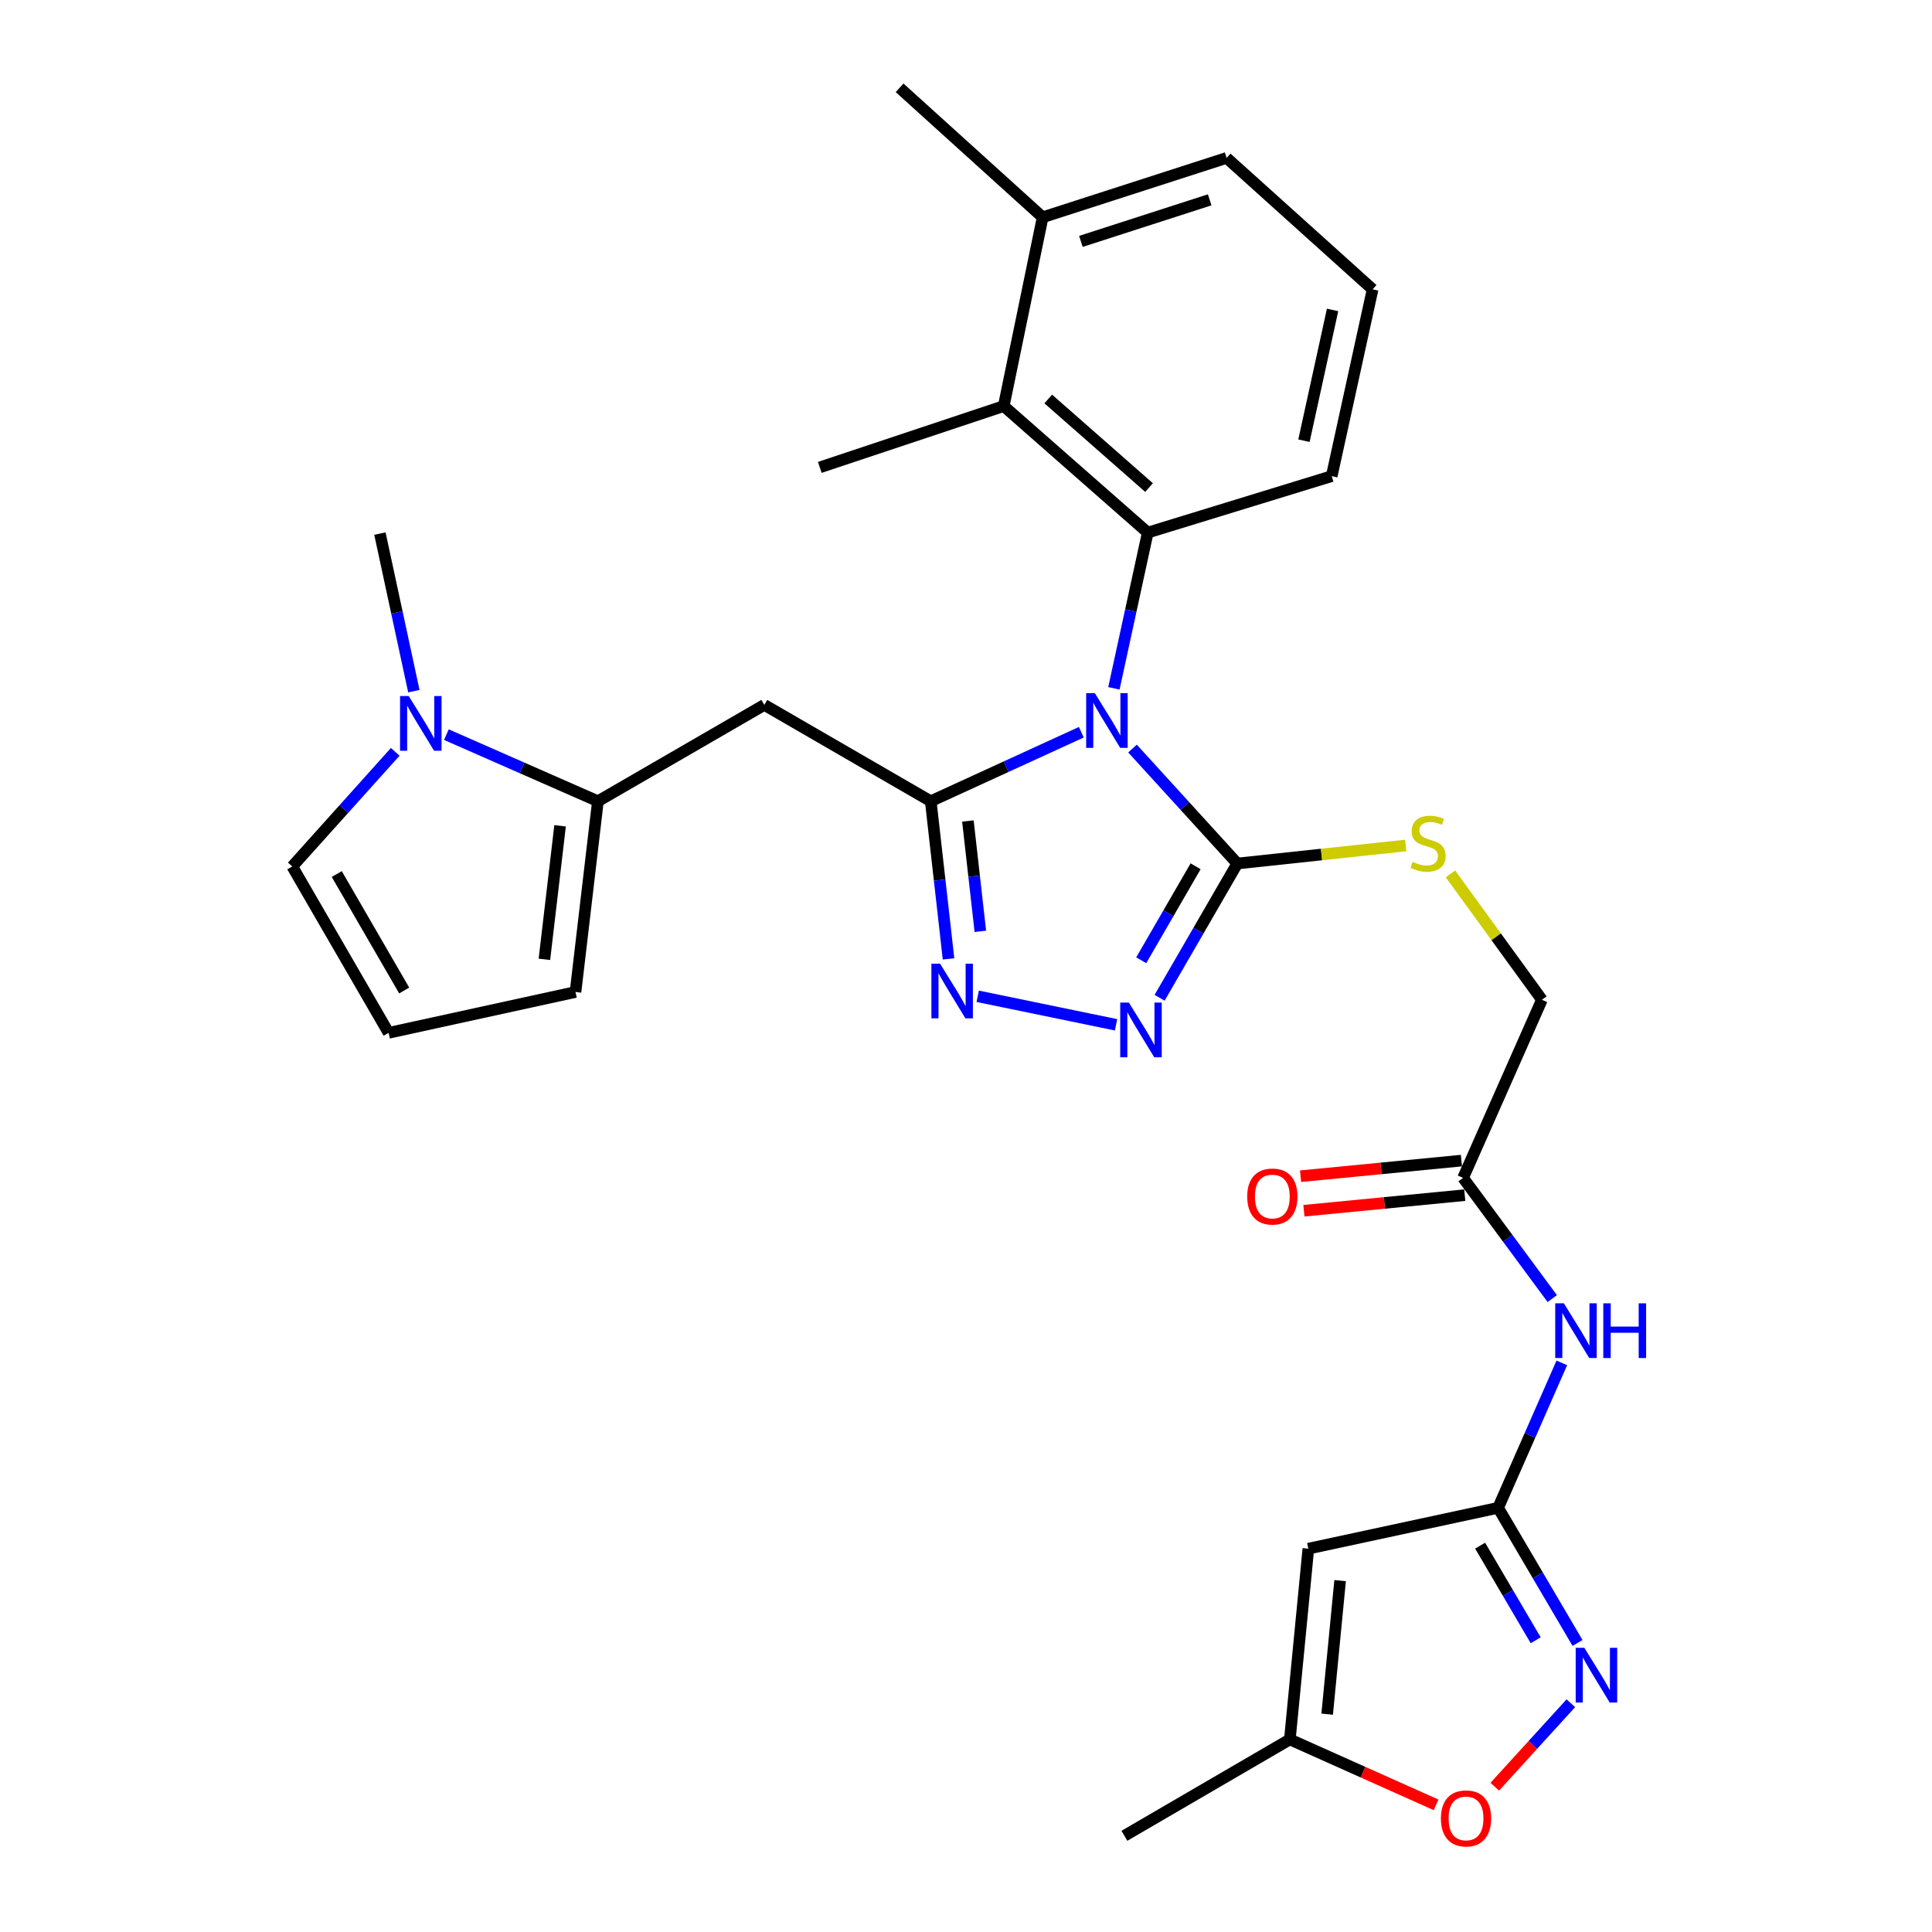 <?xml version='1.0' encoding='iso-8859-1'?>
<svg version='1.1' baseProfile='full'
              xmlns='http://www.w3.org/2000/svg'
                      xmlns:rdkit='http://www.rdkit.org/xml'
                      xmlns:xlink='http://www.w3.org/1999/xlink'
                  xml:space='preserve'
width='1000px' height='1000px' viewBox='0 0 1000 1000'>
<!-- END OF HEADER -->
<rect style='opacity:1.0;fill:#FFFFFF;stroke:none' width='1000' height='1000' x='0' y='0'> </rect>
<path class='bond-0' d='M 559.691,378.996 L 520.723,396.858' style='fill:none;fill-rule:evenodd;stroke:#0000FF;stroke-width:6px;stroke-linecap:butt;stroke-linejoin:miter;stroke-opacity:1' />
<path class='bond-0' d='M 520.723,396.858 L 481.755,414.719' style='fill:none;fill-rule:evenodd;stroke:#000000;stroke-width:6px;stroke-linecap:butt;stroke-linejoin:miter;stroke-opacity:1' />
<path class='bond-1' d='M 586.183,387.453 L 613.305,417.204' style='fill:none;fill-rule:evenodd;stroke:#0000FF;stroke-width:6px;stroke-linecap:butt;stroke-linejoin:miter;stroke-opacity:1' />
<path class='bond-1' d='M 613.305,417.204 L 640.426,446.956' style='fill:none;fill-rule:evenodd;stroke:#000000;stroke-width:6px;stroke-linecap:butt;stroke-linejoin:miter;stroke-opacity:1' />
<path class='bond-3' d='M 576.556,356.276 L 585.314,315.975' style='fill:none;fill-rule:evenodd;stroke:#0000FF;stroke-width:6px;stroke-linecap:butt;stroke-linejoin:miter;stroke-opacity:1' />
<path class='bond-3' d='M 585.314,315.975 L 594.071,275.674' style='fill:none;fill-rule:evenodd;stroke:#000000;stroke-width:6px;stroke-linecap:butt;stroke-linejoin:miter;stroke-opacity:1' />
<path class='bond-2' d='M 481.755,414.719 L 486.355,455.517' style='fill:none;fill-rule:evenodd;stroke:#000000;stroke-width:6px;stroke-linecap:butt;stroke-linejoin:miter;stroke-opacity:1' />
<path class='bond-2' d='M 486.355,455.517 L 490.955,496.316' style='fill:none;fill-rule:evenodd;stroke:#0000FF;stroke-width:6px;stroke-linecap:butt;stroke-linejoin:miter;stroke-opacity:1' />
<path class='bond-2' d='M 500.981,424.946 L 504.201,453.505' style='fill:none;fill-rule:evenodd;stroke:#000000;stroke-width:6px;stroke-linecap:butt;stroke-linejoin:miter;stroke-opacity:1' />
<path class='bond-2' d='M 504.201,453.505 L 507.421,482.064' style='fill:none;fill-rule:evenodd;stroke:#0000FF;stroke-width:6px;stroke-linecap:butt;stroke-linejoin:miter;stroke-opacity:1' />
<path class='bond-5' d='M 481.755,414.719 L 395.61,364.852' style='fill:none;fill-rule:evenodd;stroke:#000000;stroke-width:6px;stroke-linecap:butt;stroke-linejoin:miter;stroke-opacity:1' />
<path class='bond-4' d='M 640.426,446.956 L 620.315,481.705' style='fill:none;fill-rule:evenodd;stroke:#000000;stroke-width:6px;stroke-linecap:butt;stroke-linejoin:miter;stroke-opacity:1' />
<path class='bond-4' d='M 620.315,481.705 L 600.204,516.453' style='fill:none;fill-rule:evenodd;stroke:#0000FF;stroke-width:6px;stroke-linecap:butt;stroke-linejoin:miter;stroke-opacity:1' />
<path class='bond-4' d='M 618.849,448.385 L 604.771,472.709' style='fill:none;fill-rule:evenodd;stroke:#000000;stroke-width:6px;stroke-linecap:butt;stroke-linejoin:miter;stroke-opacity:1' />
<path class='bond-4' d='M 604.771,472.709 L 590.694,497.032' style='fill:none;fill-rule:evenodd;stroke:#0000FF;stroke-width:6px;stroke-linecap:butt;stroke-linejoin:miter;stroke-opacity:1' />
<path class='bond-15' d='M 640.426,446.956 L 684.013,442.287' style='fill:none;fill-rule:evenodd;stroke:#000000;stroke-width:6px;stroke-linecap:butt;stroke-linejoin:miter;stroke-opacity:1' />
<path class='bond-15' d='M 684.013,442.287 L 727.6,437.619' style='fill:none;fill-rule:evenodd;stroke:#CCCC00;stroke-width:6px;stroke-linecap:butt;stroke-linejoin:miter;stroke-opacity:1' />
<path class='bond-30' d='M 506.065,515.676 L 577.672,530.442' style='fill:none;fill-rule:evenodd;stroke:#0000FF;stroke-width:6px;stroke-linecap:butt;stroke-linejoin:miter;stroke-opacity:1' />
<path class='bond-11' d='M 594.071,275.674 L 519.53,210.182' style='fill:none;fill-rule:evenodd;stroke:#000000;stroke-width:6px;stroke-linecap:butt;stroke-linejoin:miter;stroke-opacity:1' />
<path class='bond-11' d='M 594.744,252.358 L 542.565,206.514' style='fill:none;fill-rule:evenodd;stroke:#000000;stroke-width:6px;stroke-linecap:butt;stroke-linejoin:miter;stroke-opacity:1' />
<path class='bond-23' d='M 594.071,275.674 L 689.296,246.45' style='fill:none;fill-rule:evenodd;stroke:#000000;stroke-width:6px;stroke-linecap:butt;stroke-linejoin:miter;stroke-opacity:1' />
<path class='bond-7' d='M 395.61,364.852 L 309.475,414.719' style='fill:none;fill-rule:evenodd;stroke:#000000;stroke-width:6px;stroke-linecap:butt;stroke-linejoin:miter;stroke-opacity:1' />
<path class='bond-6' d='M 775.431,780.442 L 791.914,742.932' style='fill:none;fill-rule:evenodd;stroke:#000000;stroke-width:6px;stroke-linecap:butt;stroke-linejoin:miter;stroke-opacity:1' />
<path class='bond-6' d='M 791.914,742.932 L 808.397,705.423' style='fill:none;fill-rule:evenodd;stroke:#0000FF;stroke-width:6px;stroke-linecap:butt;stroke-linejoin:miter;stroke-opacity:1' />
<path class='bond-8' d='M 775.431,780.442 L 795.977,815.418' style='fill:none;fill-rule:evenodd;stroke:#000000;stroke-width:6px;stroke-linecap:butt;stroke-linejoin:miter;stroke-opacity:1' />
<path class='bond-8' d='M 795.977,815.418 L 816.522,850.394' style='fill:none;fill-rule:evenodd;stroke:#0000FF;stroke-width:6px;stroke-linecap:butt;stroke-linejoin:miter;stroke-opacity:1' />
<path class='bond-8' d='M 766.109,800.031 L 780.491,824.514' style='fill:none;fill-rule:evenodd;stroke:#000000;stroke-width:6px;stroke-linecap:butt;stroke-linejoin:miter;stroke-opacity:1' />
<path class='bond-8' d='M 780.491,824.514 L 794.873,848.998' style='fill:none;fill-rule:evenodd;stroke:#0000FF;stroke-width:6px;stroke-linecap:butt;stroke-linejoin:miter;stroke-opacity:1' />
<path class='bond-9' d='M 775.431,780.442 L 677.203,801.584' style='fill:none;fill-rule:evenodd;stroke:#000000;stroke-width:6px;stroke-linecap:butt;stroke-linejoin:miter;stroke-opacity:1' />
<path class='bond-10' d='M 309.475,414.719 L 270.26,397.481' style='fill:none;fill-rule:evenodd;stroke:#000000;stroke-width:6px;stroke-linecap:butt;stroke-linejoin:miter;stroke-opacity:1' />
<path class='bond-10' d='M 270.26,397.481 L 231.046,380.242' style='fill:none;fill-rule:evenodd;stroke:#0000FF;stroke-width:6px;stroke-linecap:butt;stroke-linejoin:miter;stroke-opacity:1' />
<path class='bond-18' d='M 309.475,414.719 L 297.881,513.456' style='fill:none;fill-rule:evenodd;stroke:#000000;stroke-width:6px;stroke-linecap:butt;stroke-linejoin:miter;stroke-opacity:1' />
<path class='bond-18' d='M 289.899,427.435 L 281.783,496.551' style='fill:none;fill-rule:evenodd;stroke:#000000;stroke-width:6px;stroke-linecap:butt;stroke-linejoin:miter;stroke-opacity:1' />
<path class='bond-13' d='M 813.07,881.597 L 793.383,903.196' style='fill:none;fill-rule:evenodd;stroke:#0000FF;stroke-width:6px;stroke-linecap:butt;stroke-linejoin:miter;stroke-opacity:1' />
<path class='bond-13' d='M 793.383,903.196 L 773.696,924.794' style='fill:none;fill-rule:evenodd;stroke:#FF0000;stroke-width:6px;stroke-linecap:butt;stroke-linejoin:miter;stroke-opacity:1' />
<path class='bond-14' d='M 677.203,801.584 L 667.625,900.331' style='fill:none;fill-rule:evenodd;stroke:#000000;stroke-width:6px;stroke-linecap:butt;stroke-linejoin:miter;stroke-opacity:1' />
<path class='bond-14' d='M 693.642,818.13 L 686.937,887.252' style='fill:none;fill-rule:evenodd;stroke:#000000;stroke-width:6px;stroke-linecap:butt;stroke-linejoin:miter;stroke-opacity:1' />
<path class='bond-17' d='M 204.574,389.149 L 177.928,418.816' style='fill:none;fill-rule:evenodd;stroke:#0000FF;stroke-width:6px;stroke-linecap:butt;stroke-linejoin:miter;stroke-opacity:1' />
<path class='bond-17' d='M 177.928,418.816 L 151.283,448.483' style='fill:none;fill-rule:evenodd;stroke:#000000;stroke-width:6px;stroke-linecap:butt;stroke-linejoin:miter;stroke-opacity:1' />
<path class='bond-24' d='M 214.211,357.748 L 205.425,316.965' style='fill:none;fill-rule:evenodd;stroke:#0000FF;stroke-width:6px;stroke-linecap:butt;stroke-linejoin:miter;stroke-opacity:1' />
<path class='bond-24' d='M 205.425,316.965 L 196.64,276.183' style='fill:none;fill-rule:evenodd;stroke:#000000;stroke-width:6px;stroke-linecap:butt;stroke-linejoin:miter;stroke-opacity:1' />
<path class='bond-20' d='M 519.53,210.182 L 539.674,112.463' style='fill:none;fill-rule:evenodd;stroke:#000000;stroke-width:6px;stroke-linecap:butt;stroke-linejoin:miter;stroke-opacity:1' />
<path class='bond-25' d='M 519.53,210.182 L 424.325,241.92' style='fill:none;fill-rule:evenodd;stroke:#000000;stroke-width:6px;stroke-linecap:butt;stroke-linejoin:miter;stroke-opacity:1' />
<path class='bond-12' d='M 803.443,672.141 L 780.367,640.904' style='fill:none;fill-rule:evenodd;stroke:#0000FF;stroke-width:6px;stroke-linecap:butt;stroke-linejoin:miter;stroke-opacity:1' />
<path class='bond-12' d='M 780.367,640.904 L 757.292,609.668' style='fill:none;fill-rule:evenodd;stroke:#000000;stroke-width:6px;stroke-linecap:butt;stroke-linejoin:miter;stroke-opacity:1' />
<path class='bond-33' d='M 743.311,934.194 L 705.468,917.262' style='fill:none;fill-rule:evenodd;stroke:#FF0000;stroke-width:6px;stroke-linecap:butt;stroke-linejoin:miter;stroke-opacity:1' />
<path class='bond-33' d='M 705.468,917.262 L 667.625,900.331' style='fill:none;fill-rule:evenodd;stroke:#000000;stroke-width:6px;stroke-linecap:butt;stroke-linejoin:miter;stroke-opacity:1' />
<path class='bond-27' d='M 667.625,900.331 L 581.988,950.208' style='fill:none;fill-rule:evenodd;stroke:#000000;stroke-width:6px;stroke-linecap:butt;stroke-linejoin:miter;stroke-opacity:1' />
<path class='bond-22' d='M 750.749,452.323 L 774.424,484.9' style='fill:none;fill-rule:evenodd;stroke:#CCCC00;stroke-width:6px;stroke-linecap:butt;stroke-linejoin:miter;stroke-opacity:1' />
<path class='bond-22' d='M 774.424,484.9 L 798.099,517.477' style='fill:none;fill-rule:evenodd;stroke:#000000;stroke-width:6px;stroke-linecap:butt;stroke-linejoin:miter;stroke-opacity:1' />
<path class='bond-16' d='M 757.292,609.668 L 798.099,517.477' style='fill:none;fill-rule:evenodd;stroke:#000000;stroke-width:6px;stroke-linecap:butt;stroke-linejoin:miter;stroke-opacity:1' />
<path class='bond-21' d='M 756.426,600.73 L 714.797,604.764' style='fill:none;fill-rule:evenodd;stroke:#000000;stroke-width:6px;stroke-linecap:butt;stroke-linejoin:miter;stroke-opacity:1' />
<path class='bond-21' d='M 714.797,604.764 L 673.169,608.798' style='fill:none;fill-rule:evenodd;stroke:#FF0000;stroke-width:6px;stroke-linecap:butt;stroke-linejoin:miter;stroke-opacity:1' />
<path class='bond-21' d='M 758.158,618.606 L 716.53,622.64' style='fill:none;fill-rule:evenodd;stroke:#000000;stroke-width:6px;stroke-linecap:butt;stroke-linejoin:miter;stroke-opacity:1' />
<path class='bond-21' d='M 716.53,622.64 L 674.901,626.674' style='fill:none;fill-rule:evenodd;stroke:#FF0000;stroke-width:6px;stroke-linecap:butt;stroke-linejoin:miter;stroke-opacity:1' />
<path class='bond-32' d='M 151.283,448.483 L 201.15,534.598' style='fill:none;fill-rule:evenodd;stroke:#000000;stroke-width:6px;stroke-linecap:butt;stroke-linejoin:miter;stroke-opacity:1' />
<path class='bond-32' d='M 174.304,452.4 L 209.211,512.681' style='fill:none;fill-rule:evenodd;stroke:#000000;stroke-width:6px;stroke-linecap:butt;stroke-linejoin:miter;stroke-opacity:1' />
<path class='bond-19' d='M 297.881,513.456 L 201.15,534.598' style='fill:none;fill-rule:evenodd;stroke:#000000;stroke-width:6px;stroke-linecap:butt;stroke-linejoin:miter;stroke-opacity:1' />
<path class='bond-29' d='M 539.674,112.463 L 465.632,45.455' style='fill:none;fill-rule:evenodd;stroke:#000000;stroke-width:6px;stroke-linecap:butt;stroke-linejoin:miter;stroke-opacity:1' />
<path class='bond-31' d='M 539.674,112.463 L 634.899,81.733' style='fill:none;fill-rule:evenodd;stroke:#000000;stroke-width:6px;stroke-linecap:butt;stroke-linejoin:miter;stroke-opacity:1' />
<path class='bond-31' d='M 559.473,124.945 L 626.131,103.433' style='fill:none;fill-rule:evenodd;stroke:#000000;stroke-width:6px;stroke-linecap:butt;stroke-linejoin:miter;stroke-opacity:1' />
<path class='bond-26' d='M 689.296,246.45 L 710.458,149.759' style='fill:none;fill-rule:evenodd;stroke:#000000;stroke-width:6px;stroke-linecap:butt;stroke-linejoin:miter;stroke-opacity:1' />
<path class='bond-26' d='M 674.926,228.106 L 689.739,160.423' style='fill:none;fill-rule:evenodd;stroke:#000000;stroke-width:6px;stroke-linecap:butt;stroke-linejoin:miter;stroke-opacity:1' />
<path class='bond-28' d='M 710.458,149.759 L 634.899,81.733' style='fill:none;fill-rule:evenodd;stroke:#000000;stroke-width:6px;stroke-linecap:butt;stroke-linejoin:miter;stroke-opacity:1' />
<path  class='atom-0' d='M 566.679 358.764
L 575.959 373.764
Q 576.879 375.244, 578.359 377.924
Q 579.839 380.604, 579.919 380.764
L 579.919 358.764
L 583.679 358.764
L 583.679 387.084
L 579.799 387.084
L 569.839 370.684
Q 568.679 368.764, 567.439 366.564
Q 566.239 364.364, 565.879 363.684
L 565.879 387.084
L 562.199 387.084
L 562.199 358.764
L 566.679 358.764
' fill='#0000FF'/>
<path  class='atom-3' d='M 486.57 498.787
L 495.85 513.787
Q 496.77 515.267, 498.25 517.947
Q 499.73 520.627, 499.81 520.787
L 499.81 498.787
L 503.57 498.787
L 503.57 527.107
L 499.69 527.107
L 489.73 510.707
Q 488.57 508.787, 487.33 506.587
Q 486.13 504.387, 485.77 503.707
L 485.77 527.107
L 482.09 527.107
L 482.09 498.787
L 486.57 498.787
' fill='#0000FF'/>
<path  class='atom-5' d='M 584.309 518.941
L 593.589 533.941
Q 594.509 535.421, 595.989 538.101
Q 597.469 540.781, 597.549 540.941
L 597.549 518.941
L 601.309 518.941
L 601.309 547.261
L 597.429 547.261
L 587.469 530.861
Q 586.309 528.941, 585.069 526.741
Q 583.869 524.541, 583.509 523.861
L 583.509 547.261
L 579.829 547.261
L 579.829 518.941
L 584.309 518.941
' fill='#0000FF'/>
<path  class='atom-9' d='M 820.056 852.906
L 829.336 867.906
Q 830.256 869.386, 831.736 872.066
Q 833.216 874.746, 833.296 874.906
L 833.296 852.906
L 837.056 852.906
L 837.056 881.226
L 833.176 881.226
L 823.216 864.826
Q 822.056 862.906, 820.816 860.706
Q 819.616 858.506, 819.256 857.826
L 819.256 881.226
L 815.576 881.226
L 815.576 852.906
L 820.056 852.906
' fill='#0000FF'/>
<path  class='atom-11' d='M 211.542 360.26
L 220.822 375.26
Q 221.742 376.74, 223.222 379.42
Q 224.702 382.1, 224.782 382.26
L 224.782 360.26
L 228.542 360.26
L 228.542 388.58
L 224.662 388.58
L 214.702 372.18
Q 213.542 370.26, 212.302 368.06
Q 211.102 365.86, 210.742 365.18
L 210.742 388.58
L 207.062 388.58
L 207.062 360.26
L 211.542 360.26
' fill='#0000FF'/>
<path  class='atom-13' d='M 809.46 674.599
L 818.74 689.599
Q 819.66 691.079, 821.14 693.759
Q 822.62 696.439, 822.7 696.599
L 822.7 674.599
L 826.46 674.599
L 826.46 702.919
L 822.58 702.919
L 812.62 686.519
Q 811.46 684.599, 810.22 682.399
Q 809.02 680.199, 808.66 679.519
L 808.66 702.919
L 804.98 702.919
L 804.98 674.599
L 809.46 674.599
' fill='#0000FF'/>
<path  class='atom-13' d='M 829.86 674.599
L 833.7 674.599
L 833.7 686.639
L 848.18 686.639
L 848.18 674.599
L 852.02 674.599
L 852.02 702.919
L 848.18 702.919
L 848.18 689.839
L 833.7 689.839
L 833.7 702.919
L 829.86 702.919
L 829.86 674.599
' fill='#0000FF'/>
<path  class='atom-14' d='M 745.808 941.208
Q 745.808 934.408, 749.168 930.608
Q 752.528 926.808, 758.808 926.808
Q 765.088 926.808, 768.448 930.608
Q 771.808 934.408, 771.808 941.208
Q 771.808 948.088, 768.408 952.008
Q 765.008 955.888, 758.808 955.888
Q 752.568 955.888, 749.168 952.008
Q 745.808 948.128, 745.808 941.208
M 758.808 952.688
Q 763.128 952.688, 765.448 949.808
Q 767.808 946.888, 767.808 941.208
Q 767.808 935.648, 765.448 932.848
Q 763.128 930.008, 758.808 930.008
Q 754.488 930.008, 752.128 932.808
Q 749.808 935.608, 749.808 941.208
Q 749.808 946.928, 752.128 949.808
Q 754.488 952.688, 758.808 952.688
' fill='#FF0000'/>
<path  class='atom-16' d='M 731.163 446.1
Q 731.483 446.22, 732.803 446.78
Q 734.123 447.34, 735.563 447.7
Q 737.043 448.02, 738.483 448.02
Q 741.163 448.02, 742.723 446.74
Q 744.283 445.42, 744.283 443.14
Q 744.283 441.58, 743.483 440.62
Q 742.723 439.66, 741.523 439.14
Q 740.323 438.62, 738.323 438.02
Q 735.803 437.26, 734.283 436.54
Q 732.803 435.82, 731.723 434.3
Q 730.683 432.78, 730.683 430.22
Q 730.683 426.66, 733.083 424.46
Q 735.523 422.26, 740.323 422.26
Q 743.603 422.26, 747.323 423.82
L 746.403 426.9
Q 743.003 425.5, 740.443 425.5
Q 737.683 425.5, 736.163 426.66
Q 734.643 427.78, 734.683 429.74
Q 734.683 431.26, 735.443 432.18
Q 736.243 433.1, 737.363 433.62
Q 738.523 434.14, 740.443 434.74
Q 743.003 435.54, 744.523 436.34
Q 746.043 437.14, 747.123 438.78
Q 748.243 440.38, 748.243 443.14
Q 748.243 447.06, 745.603 449.18
Q 743.003 451.26, 738.643 451.26
Q 736.123 451.26, 734.203 450.7
Q 732.323 450.18, 730.083 449.26
L 731.163 446.1
' fill='#CCCC00'/>
<path  class='atom-22' d='M 645.555 619.316
Q 645.555 612.516, 648.915 608.716
Q 652.275 604.916, 658.555 604.916
Q 664.835 604.916, 668.195 608.716
Q 671.555 612.516, 671.555 619.316
Q 671.555 626.196, 668.155 630.116
Q 664.755 633.996, 658.555 633.996
Q 652.315 633.996, 648.915 630.116
Q 645.555 626.236, 645.555 619.316
M 658.555 630.796
Q 662.875 630.796, 665.195 627.916
Q 667.555 624.996, 667.555 619.316
Q 667.555 613.756, 665.195 610.956
Q 662.875 608.116, 658.555 608.116
Q 654.235 608.116, 651.875 610.916
Q 649.555 613.716, 649.555 619.316
Q 649.555 625.036, 651.875 627.916
Q 654.235 630.796, 658.555 630.796
' fill='#FF0000'/>
</svg>
